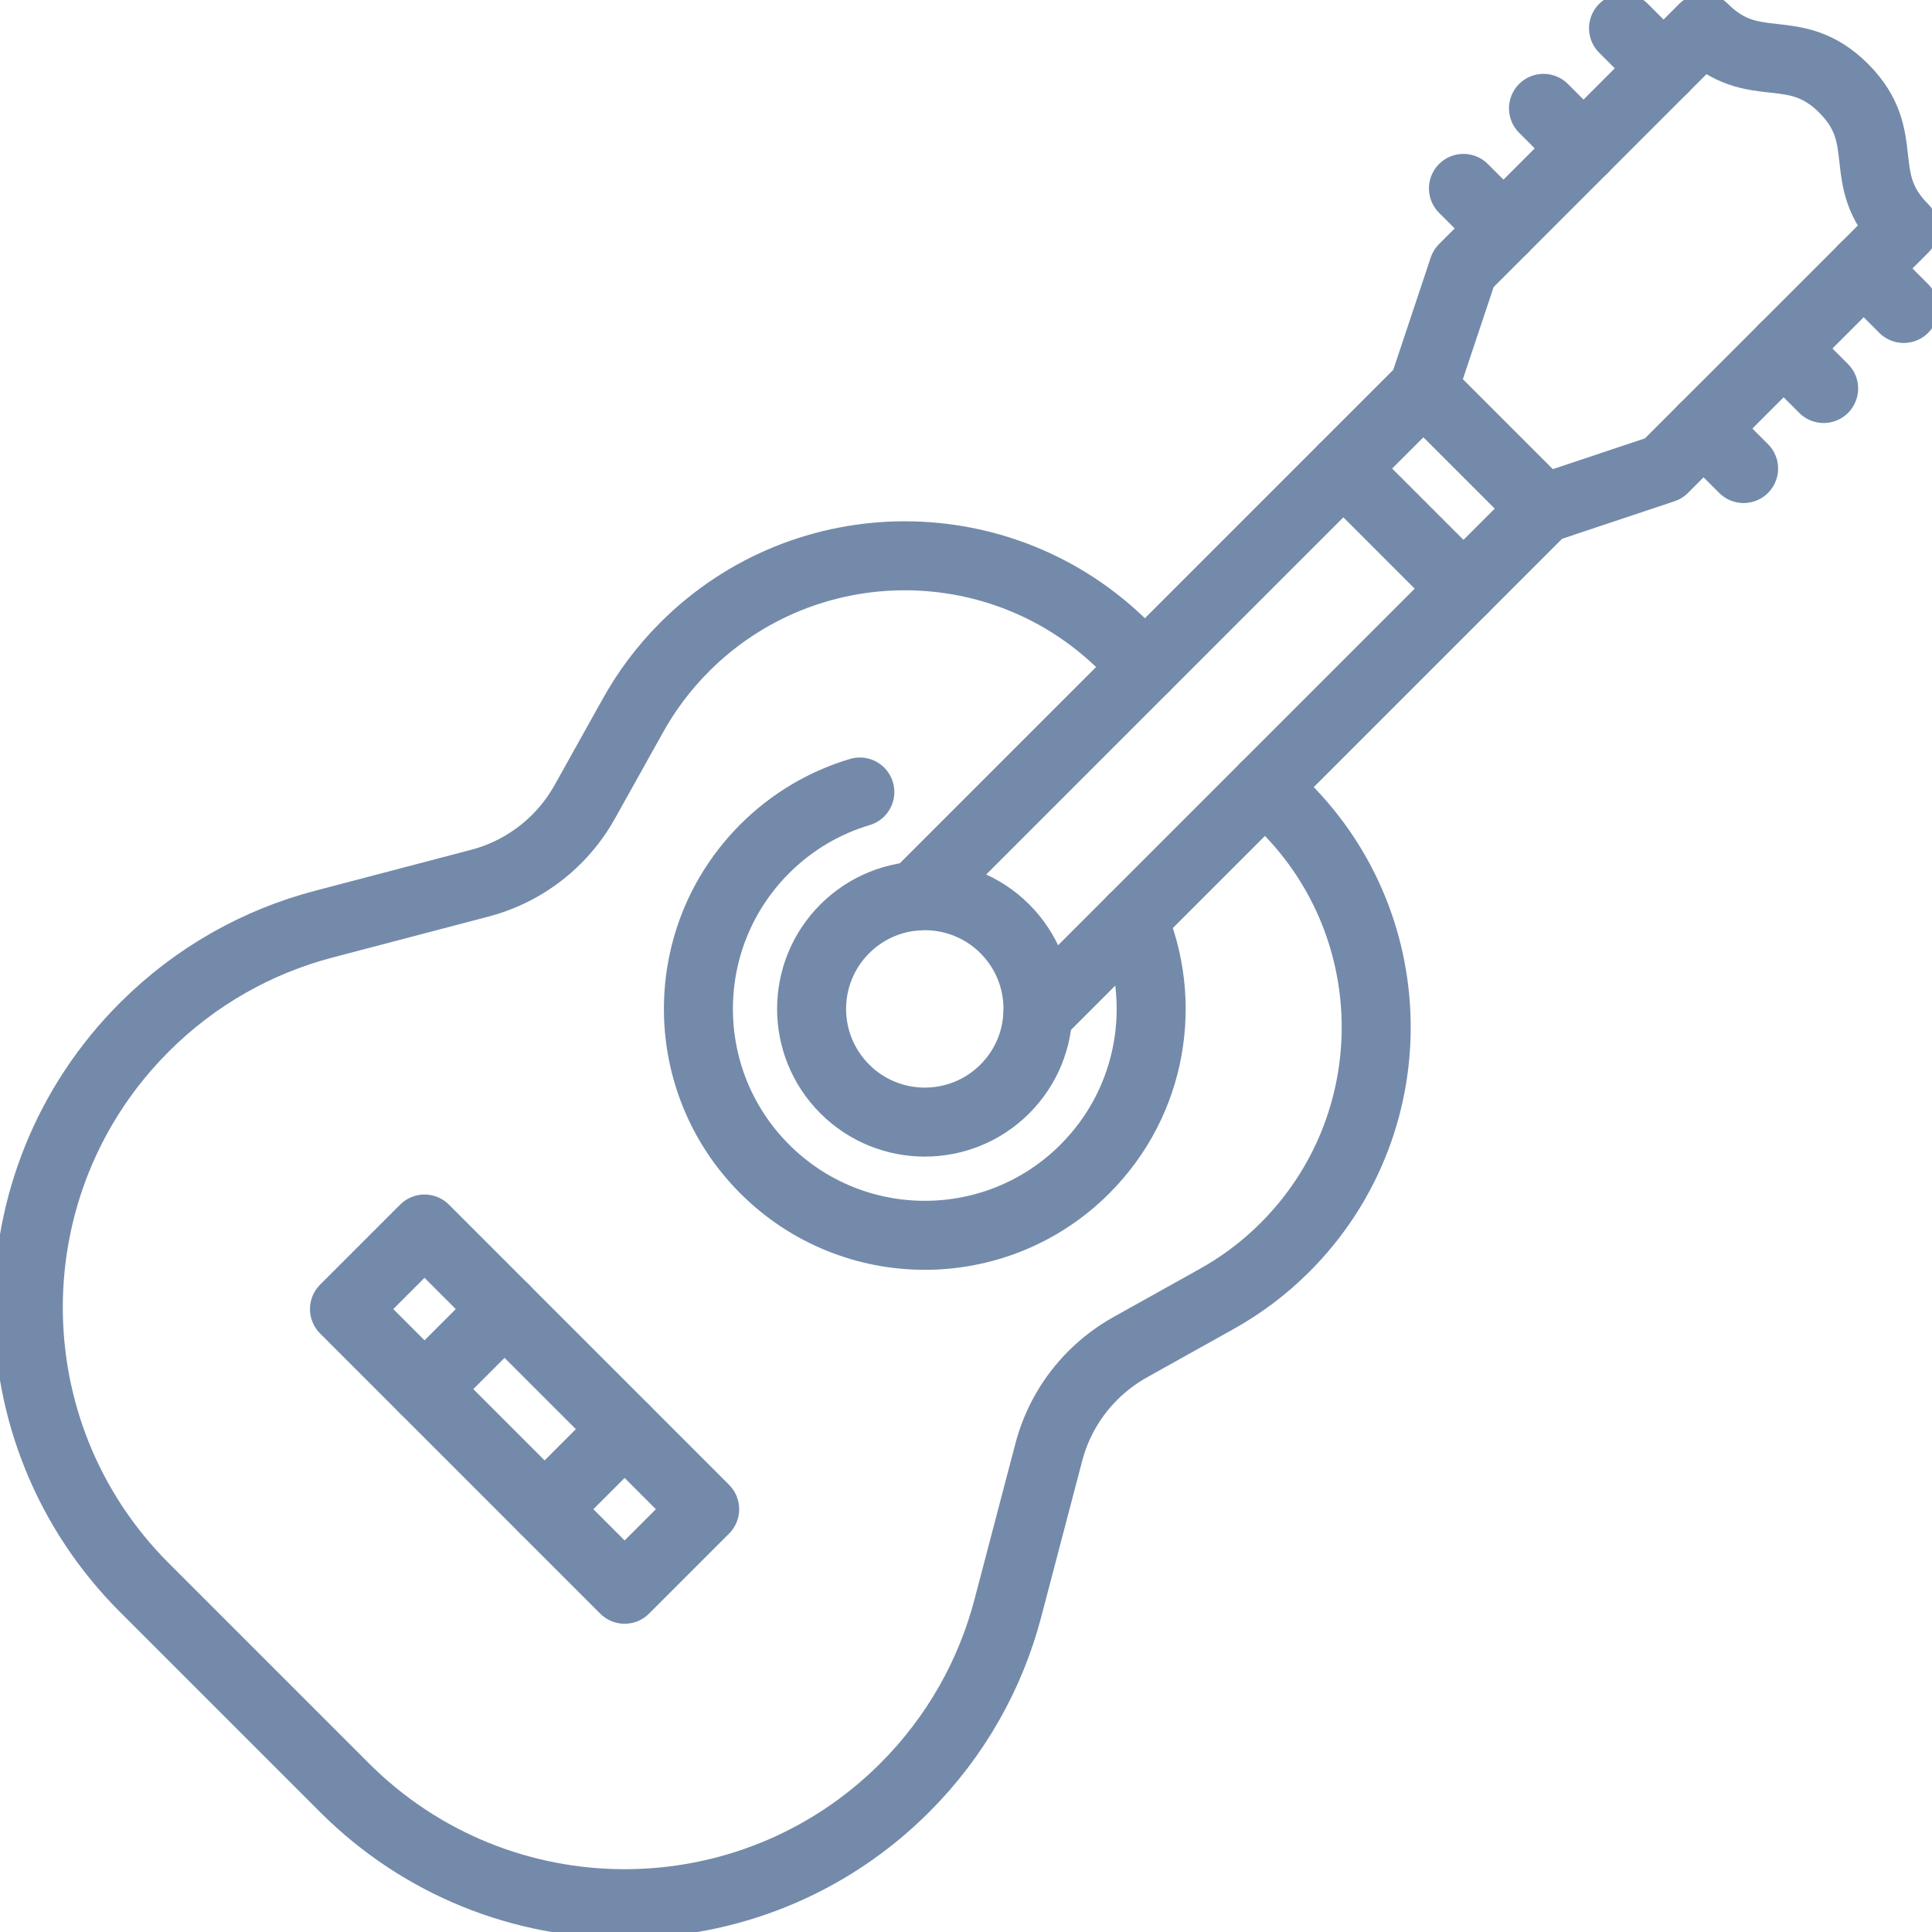 <svg width="56" height="56" viewBox="0 0 56 56" fill="none" xmlns="http://www.w3.org/2000/svg">
<g clip-path="url(#clip0_18_20288)">
<path d="M33.186 19.333L32.606 18.753C29.083 15.229 23.369 15.229 19.845 18.753C19.236 19.362 18.735 20.037 18.337 20.755L16.954 23.234C16.737 23.623 16.464 23.991 16.133 24.322C15.494 24.961 14.722 25.386 13.907 25.6L9.385 26.787C7.48 27.286 5.677 28.281 4.184 29.774C-0.301 34.259 -0.301 41.531 4.184 46.016L9.984 51.816C14.469 56.301 21.741 56.301 26.226 51.816C27.719 50.323 28.714 48.52 29.213 46.615L30.4 42.093C30.614 41.278 31.039 40.506 31.678 39.867C32.009 39.536 32.377 39.263 32.766 39.046L35.245 37.663C35.963 37.265 36.638 36.764 37.247 36.155C40.771 32.631 40.771 26.917 37.247 23.394L36.667 22.814" stroke="#748AAA" stroke-width="2" stroke-miterlimit="10" stroke-linecap="round"/>
<path d="M30.084 29.397L44.739 14.742L48.219 13.581L55.18 6.621C53.73 5.171 54.89 4.011 53.44 2.56C51.989 1.11 50.829 2.27 49.379 0.82L42.419 7.781L41.258 11.261L26.546 25.973" stroke="#748AAA" stroke-width="2" stroke-miterlimit="10" stroke-linecap="round" stroke-linejoin="round"/>
<path d="M41.258 11.261L44.739 14.742" stroke="#748AAA" stroke-width="2" stroke-miterlimit="10" stroke-linecap="round" stroke-linejoin="round"/>
<path d="M38.938 13.581L42.419 17.062" stroke="#748AAA" stroke-width="2" stroke-miterlimit="10" stroke-linecap="round" stroke-linejoin="round"/>
<path d="M48.219 1.98L47.059 0.82" stroke="#748AAA" stroke-width="2" stroke-miterlimit="10" stroke-linecap="round" stroke-linejoin="round"/>
<path d="M45.899 4.301L44.739 3.141" stroke="#748AAA" stroke-width="2" stroke-miterlimit="10" stroke-linecap="round" stroke-linejoin="round"/>
<path d="M43.579 6.621L42.419 5.461" stroke="#748AAA" stroke-width="2" stroke-miterlimit="10" stroke-linecap="round" stroke-linejoin="round"/>
<path d="M55.18 8.941L54.02 7.781" stroke="#748AAA" stroke-width="2" stroke-miterlimit="10" stroke-linecap="round" stroke-linejoin="round"/>
<path d="M52.859 11.261L51.7 10.101" stroke="#748AAA" stroke-width="2" stroke-miterlimit="10" stroke-linecap="round" stroke-linejoin="round"/>
<path d="M50.539 13.581L49.379 12.421" stroke="#748AAA" stroke-width="2" stroke-miterlimit="10" stroke-linecap="round" stroke-linejoin="round"/>
<path d="M29.126 31.564C27.845 32.845 25.767 32.845 24.486 31.564C23.204 30.282 23.204 28.205 24.486 26.923C25.767 25.642 27.845 25.642 29.126 26.923C30.407 28.205 30.407 30.282 29.126 31.564Z" stroke="#748AAA" stroke-width="2" stroke-miterlimit="10" stroke-linecap="round" stroke-linejoin="round"/>
<path d="M18.105 46.065L9.985 37.944L12.305 35.624L20.425 43.745L18.105 46.065Z" stroke="#748AAA" stroke-width="2" stroke-miterlimit="10" stroke-linecap="round" stroke-linejoin="round"/>
<path d="M18.105 41.425L15.785 43.745" stroke="#748AAA" stroke-width="2" stroke-miterlimit="10" stroke-linecap="round" stroke-linejoin="round"/>
<path d="M12.305 40.264L14.625 37.944" stroke="#748AAA" stroke-width="2" stroke-miterlimit="10" stroke-linecap="round" stroke-linejoin="round"/>
<path d="M24.923 22.957C23.913 23.258 22.962 23.806 22.166 24.603C19.603 27.166 19.603 31.321 22.166 33.884C24.728 36.447 28.884 36.447 31.446 33.884C33.403 31.927 33.864 29.043 32.833 26.647" stroke="#748AAA" stroke-width="2" stroke-miterlimit="10" stroke-linecap="round" stroke-linejoin="round"/>
</g>
<defs>
<clipPath id="clip0_18_20288">
<rect width="56" height="56" fill="white"/>
</clipPath>
</defs>
</svg>
